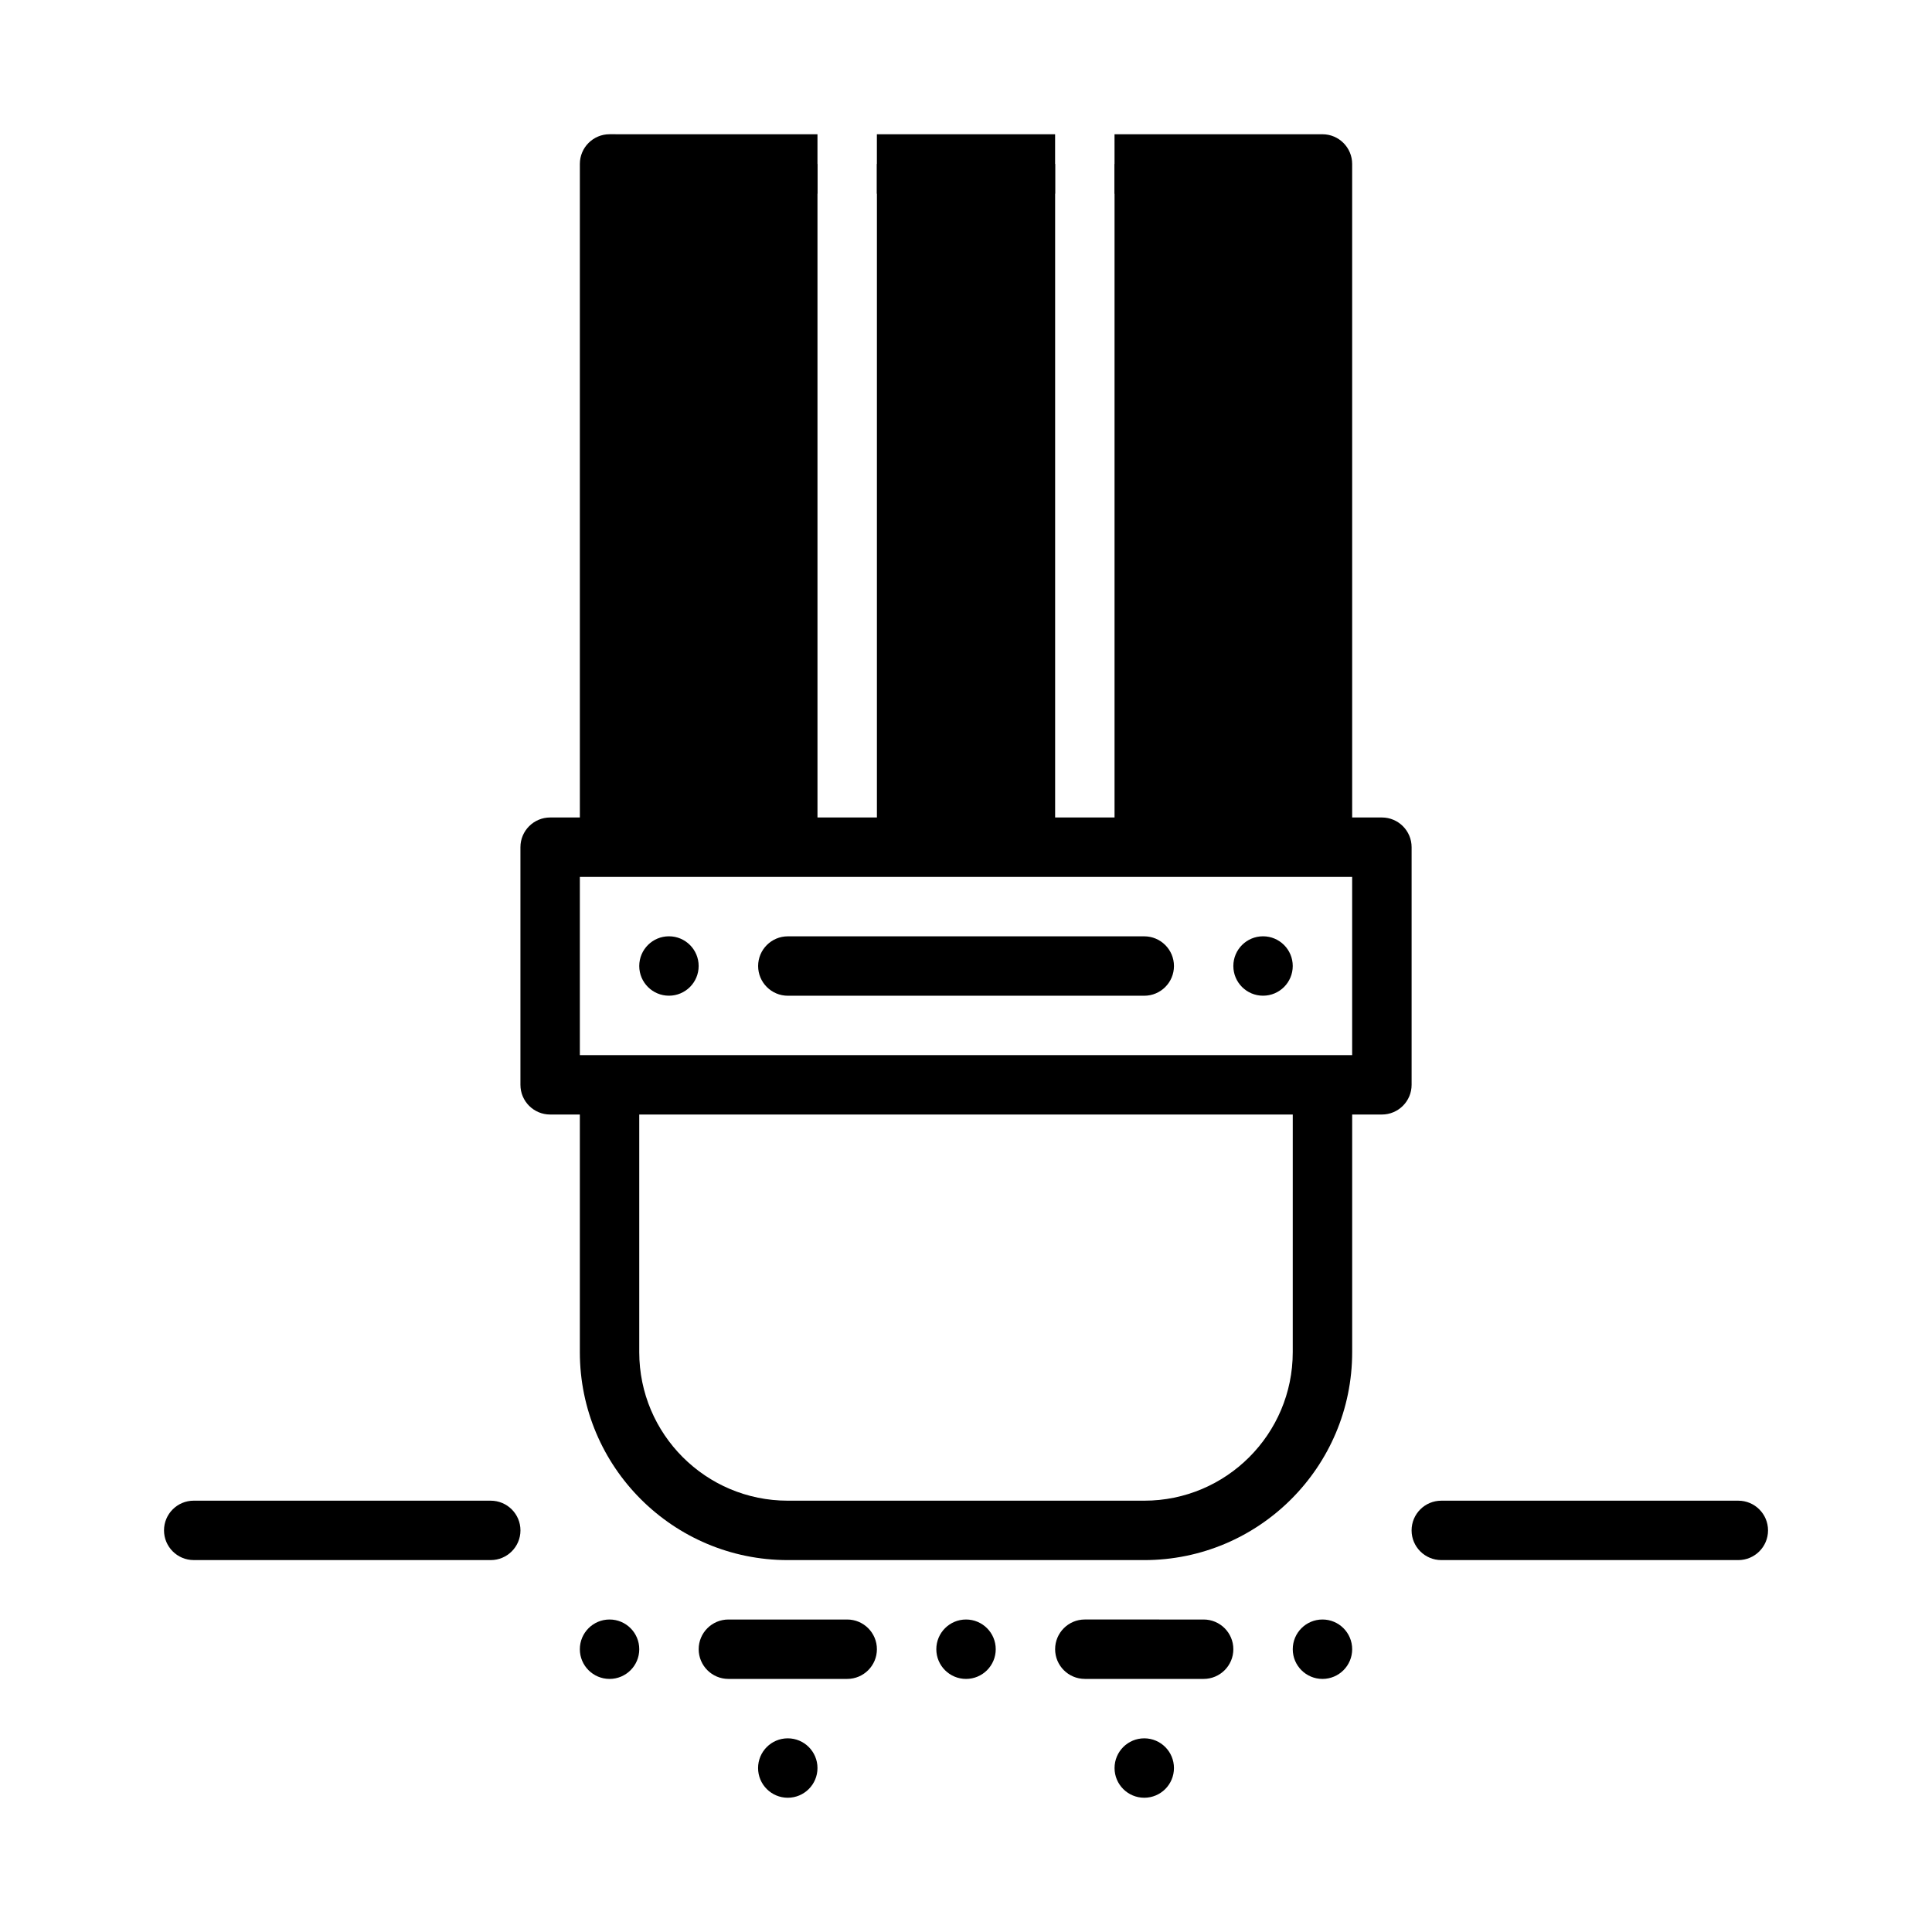 <?xml version="1.0" encoding="UTF-8"?>
<!-- Uploaded to: SVG Find, www.svgfind.com, Generator: SVG Find Mixer Tools -->
<svg fill="#000000" width="800px" height="800px" version="1.1" viewBox="144 144 512 512" xmlns="http://www.w3.org/2000/svg">
 <g fill-rule="evenodd">
  <path d="m313.41 581.06c0 4.348-3.523 7.871-7.871 7.871-4.348 0-7.875-3.523-7.875-7.871s3.527-7.875 7.875-7.875c4.348 0 7.871 3.527 7.871 7.875"/>
  <path d="m407.88 581.06c0 4.348-3.523 7.871-7.871 7.871s-7.875-3.523-7.875-7.871 3.527-7.875 7.875-7.875 7.871 3.527 7.871 7.875"/>
  <path d="m360.64 612.55c0 4.348-3.523 7.871-7.871 7.871-4.348 0-7.871-3.523-7.871-7.871s3.523-7.875 7.871-7.875c4.348 0 7.871 3.527 7.871 7.875"/>
  <path d="m455.11 612.55c0 4.348-3.523 7.871-7.871 7.871s-7.871-3.523-7.871-7.871 3.523-7.875 7.871-7.875 7.871 3.527 7.871 7.875"/>
  <path d="m502.34 581.06c0 4.348-3.523 7.871-7.871 7.871s-7.875-3.523-7.875-7.871 3.527-7.875 7.875-7.875 7.871 3.527 7.871 7.875"/>
  <path d="m195.34 557.44h78.711c4.348 0 7.875-3.527 7.875-7.871s-3.531-7.871-7.875-7.871l-78.711-0.004c-4.348 0-7.875 3.527-7.875 7.871s3.531 7.871 7.875 7.871z"/>
  <path d="m525.96 557.44h78.711c4.348 0 7.875-3.527 7.875-7.871s-3.531-7.871-7.875-7.871h-78.711c-4.348 0-7.875 3.527-7.875 7.871s3.531 7.871 7.875 7.871z"/>
  <path d="m352.78 407.88h94.465c4.34 0 7.867-3.527 7.867-7.871s-3.531-7.871-7.867-7.871h-94.465c-4.34 0-7.867 3.527-7.867 7.871s3.531 7.871 7.867 7.871z"/>
  <path d="m337.03 588.93h31.488c4.344 0 7.871-3.527 7.871-7.871s-3.527-7.871-7.871-7.871h-31.488c-4.344 0-7.871 3.527-7.871 7.871s3.527 7.871 7.871 7.871z"/>
  <path d="m431.49 588.93h31.488c4.344 0 7.871-3.527 7.871-7.871s-3.527-7.871-7.871-7.871l-31.488-0.004c-4.344 0-7.871 3.527-7.871 7.871s3.527 7.871 7.871 7.871z"/>
  <path d="m281.92 431.49c0 4.348 3.527 7.871 7.875 7.871h220.42c4.348 0 7.875-3.527 7.875-7.871v-62.977c0-4.348-3.527-7.871-7.875-7.871h-220.42c-4.348 0-7.875 3.527-7.875 7.871zm15.746-7.871v-47.23h204.67v47.23z"/>
  <path d="m329.15 400c0 4.348-3.523 7.871-7.871 7.871s-7.871-3.523-7.871-7.871 3.523-7.871 7.871-7.871 7.871 3.523 7.871 7.871"/>
  <path d="m486.59 400c0 4.348-3.523 7.871-7.871 7.871s-7.871-3.523-7.871-7.871 3.523-7.871 7.871-7.871 7.871 3.523 7.871 7.871"/>
  <path d="m360.64 368.51h-55.105v-181.06h55.105z"/>
  <path d="m494.47 368.51h-55.105v-181.06h55.105z"/>
  <path d="m423.62 368.51h-47.23v-181.06h47.23z"/>
  <path d="m502.34 431.49v70.848c0 30.41-24.695 55.105-55.105 55.105h-94.465c-30.41 0-55.105-24.695-55.105-55.105v-70.848h15.742v70.848c0 21.727 17.633 39.359 39.359 39.359h94.465c21.727 0 39.359-17.633 39.359-39.359l0.004-70.848zm-141.7-251.91v15.746h-47.23v173.18h-15.742v-181.06c0-4.344 3.527-7.871 7.871-7.871zm78.719 0h55.105c4.344 0 7.871 3.527 7.871 7.871l0.004 181.06h-15.746v-173.18h-47.23zm-62.977 0h47.23v15.742h-47.23z"/>
 </g>
</svg>